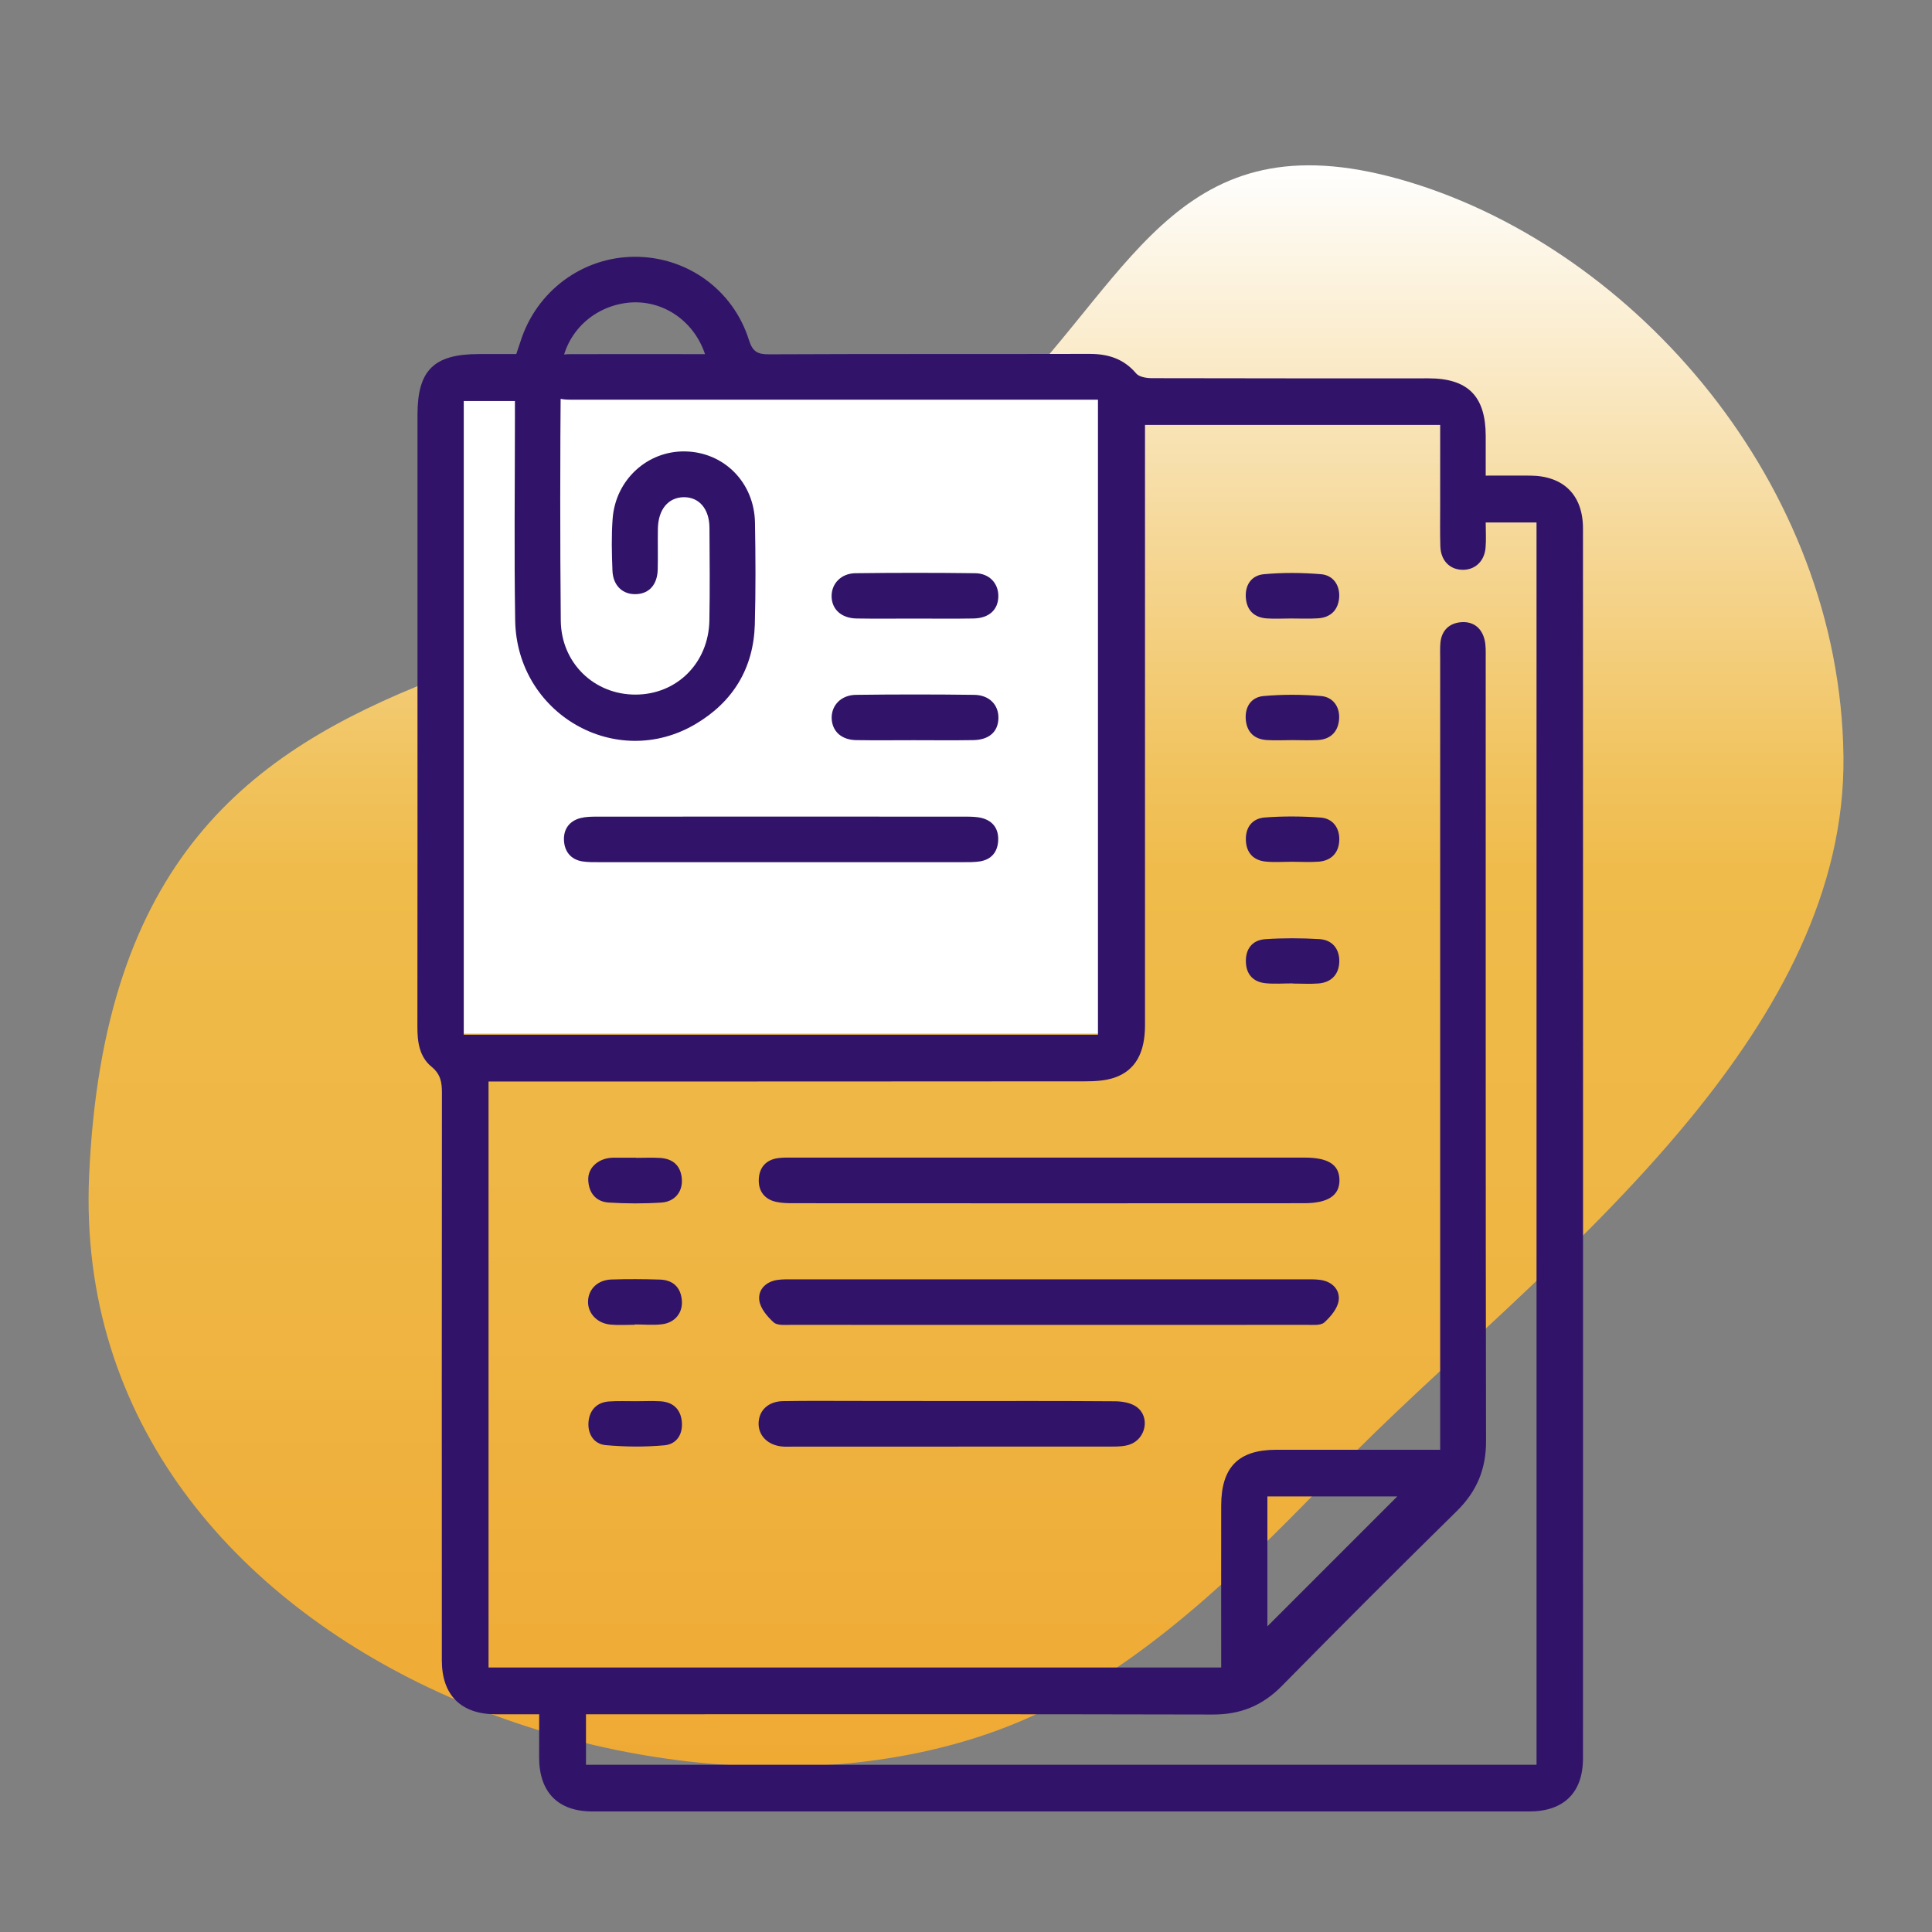 <?xml version="1.0" encoding="utf-8"?>
<!-- Generator: Adobe Illustrator 27.9.0, SVG Export Plug-In . SVG Version: 6.00 Build 0)  -->
<svg version="1.1" id="Capa_1" xmlns="http://www.w3.org/2000/svg" xmlns:xlink="http://www.w3.org/1999/xlink" x="0px" y="0px"
	 viewBox="0 0 230 230" style="enable-background:new 0 0 230 230;" xml:space="preserve">
<rect x="0" y="0" width="230" height="230" fill="#808080" stroke="none"/>
<style type="text/css">
	.st0{fill:url(#SVGID_1_);}
	.st1{fill:#F4C15D;}
	.st2{fill:#EFAA34;}
	.st3{fill:#FFFFFF;}
	.st4{fill:url(#SVGID_00000132072146790063625740000012809045546242145673_);}
	.st5{fill-rule:evenodd;clip-rule:evenodd;fill:#EFAA34;}
	.st6{fill:url(#SVGID_00000158740429996746281360000005126817456817755271_);}
	.st7{fill:url(#SVGID_00000165946256106951696780000002936145874348341937_);}
	.st8{fill-rule:evenodd;clip-rule:evenodd;fill:#FFFFFF;}
	.st9{fill:url(#SVGID_00000080925052167527096260000017835178513867755658_);}
	.st10{fill:#311469;}
	.st11{fill:url(#SVGID_00000071557931828659423560000004485643921158496680_);}
	.st12{fill:url(#SVGID_00000162328287392606112630000017755861801005664643_);}
	.st13{fill:url(#SVGID_00000070110524658768599590000003901698402051630244_);}
	.st14{fill:url(#SVGID_00000102519469805328304130000007566086202668585130_);}
	.st15{fill:url(#SVGID_00000056396436912101600680000017698480441832137104_);}
	.st16{fill:url(#SVGID_00000072970245858052904850000015879586622549702585_);}
	.st17{fill:url(#SVGID_00000131346259467767332080000018380853862777371036_);}
	.st18{fill:url(#SVGID_00000042708500788393561760000008577205174051282609_);}
	.st19{fill:url(#SVGID_00000128442726452515919300000007827440431421884860_);}
	.st20{fill:url(#SVGID_00000044869750890275058410000011223795115835612822_);}
	.st21{fill:url(#SVGID_00000156576202362948046590000015279466346224247684_);}
	.st22{fill:url(#SVGID_00000074436217978325902390000003333614123318980276_);}
	.st23{fill:url(#SVGID_00000155140906758200077730000010212925843138818434_);}
	.st24{fill:url(#SVGID_00000173872166160233050380000004761834722260983453_);}
	.st25{fill:url(#SVGID_00000065042840886920537520000009981013527616492177_);}
	.st26{fill:url(#SVGID_00000044135677260013687620000005125188488126518713_);}
	.st27{fill:#EFBB4A;}
</style>
<g>
	<linearGradient id="SVGID_1_" gradientUnits="userSpaceOnUse" x1="115" y1="210.32" x2="115" y2="19.68">
		<stop  offset="0" style="stop-color:#EFAA34"/>
		<stop  offset="0.297" style="stop-color:#EFB543"/>
		<stop  offset="0.556" style="stop-color:#EFBB4A"/>
		<stop  offset="0.622" style="stop-color:#F1C35E"/>
		<stop  offset="0.757" style="stop-color:#F5D693"/>
		<stop  offset="0.949" style="stop-color:#FDF6E7"/>
		<stop  offset="1" style="stop-color:#FFFFFF"/>
	</linearGradient>
	<path class="st0" d="M201.02,133.4c-13.08,15.89-30.3,29.68-41.86,41.67c-10.23,10.61-20.83,21.14-33.41,27.81
		C85.52,224.2,7.99,198.61,10.61,139.94c3.34-74.95,69.55-51.74,109.06-91.97c15.64-15.93,21.17-34.55,48.3-26.24
		c26.72,8.19,51.08,35.79,51.49,68.3C219.65,106,211.72,120.4,201.02,133.4z"/>
	<rect x="54.25" y="46.31" class="st3" width="76.74" height="76.74"/>
	<g>
		<g>
			<path class="st10" d="M64.19,204.08c-1.86,0-3.53,0.01-5.21,0c-4.1-0.02-6.37-2.28-6.38-6.38c-0.01-22.53-0.01-45.06,0.01-67.6
				c0-1.25-0.15-2.22-1.24-3.11c-1.44-1.18-1.69-2.95-1.68-4.77c0.02-15.9,0.01-31.81,0.01-47.71c0-8.37,0-16.75,0-25.12
				c0-5.32,1.94-7.24,7.32-7.24c1.44,0,2.89,0,4.44,0c0.18-0.53,0.35-1.02,0.51-1.52c1.9-5.98,7.36-10.03,13.56-10.06
				c6.23-0.03,11.74,3.9,13.63,9.91c0.42,1.34,0.98,1.71,2.36,1.7c12.71-0.06,25.42-0.02,38.13-0.05c2.24-0.01,4.11,0.56,5.61,2.33
				c0.36,0.43,1.25,0.56,1.9,0.56c10.96,0.03,21.93,0.02,32.89,0.02c4.7,0,6.81,2.12,6.82,6.85c0,1.5,0,2.99,0,4.73
				c1.85,0,3.57-0.01,5.3,0c3.98,0.03,6.28,2.32,6.28,6.3c0.01,48.8,0.01,97.6,0,146.4c0,4.09-2.28,6.33-6.41,6.33
				c-37.17,0-74.34,0-111.51,0c-4.09,0-6.33-2.27-6.35-6.4C64.18,207.59,64.19,205.92,64.19,204.08z M171.45,172.59
				c0-1.1,0-1.88,0-2.66c0-30.48,0-60.96,0-91.44c0-0.66-0.03-1.33,0.03-1.99c0.15-1.47,1.07-2.32,2.47-2.43
				c1.43-0.11,2.43,0.67,2.78,2.07c0.17,0.69,0.14,1.43,0.14,2.15c0.01,31.08-0.02,62.17,0.04,93.25c0.01,3.36-1.1,6.01-3.49,8.36
				c-7,6.88-13.95,13.83-20.83,20.82c-2.31,2.34-4.92,3.4-8.21,3.39c-24.15-0.06-48.31-0.03-72.46-0.03c-0.7,0-1.41,0-2.16,0
				c0,2.15,0,4.09,0,6.01c37.81,0,75.48,0,113.16,0c0-49.38,0-98.62,0-147.89c-2.06,0-4,0-6.05,0c0,1.11,0.07,2.07-0.02,3.03
				c-0.15,1.66-1.34,2.69-2.88,2.6c-1.45-0.09-2.44-1.14-2.5-2.78c-0.05-1.62-0.02-3.25-0.02-4.88c0-3.17,0-6.35,0-9.58
				c-11.81,0-23.4,0-35.14,0c0,0.83,0,1.55,0,2.26c0,7.83,0,15.66,0,23.49c0,15.24,0,30.48,0,45.72c0,3.28-1.15,5.38-3.63,6.23
				c-1.11,0.38-2.36,0.44-3.55,0.44c-22.89,0.02-45.78,0.02-68.67,0.02c-0.76,0-1.51,0-2.3,0c0,23.43,0,46.59,0,69.76
				c29.11,0,58.1,0,87.22,0c0-0.8,0-1.45,0-2.11c0-5.72-0.01-11.45,0-17.17c0.01-4.57,2.05-6.64,6.57-6.64c5.6,0,11.2,0,16.81,0
				C169.58,172.59,170.41,172.59,171.45,172.59z M83.93,42.16c-1.4-4.2-5.39-6.68-9.5-6.08c-4.37,0.64-7.63,4.19-7.67,8.71
				c-0.08,9.7-0.09,19.4,0,29.09c0.05,5.05,3.97,8.81,8.88,8.81c4.93,0,8.72-3.76,8.81-8.83c0.07-3.67,0.03-7.35,0.01-11.02
				c-0.01-2.27-1.24-3.68-3.09-3.65c-1.83,0.04-3.01,1.47-3.05,3.74c-0.03,1.63,0.02,3.25-0.02,4.88c-0.05,1.78-1,2.85-2.54,2.92
				c-1.61,0.08-2.79-1-2.85-2.82c-0.08-2.04-0.13-4.1,0.02-6.14c0.34-4.65,4.13-8.11,8.63-8.03c4.63,0.08,8.24,3.7,8.32,8.49
				c0.07,4.03,0.09,8.07-0.02,12.11c-0.15,5.22-2.6,9.22-7.06,11.86c-9.46,5.59-21.29-1.2-21.47-12.35
				c-0.13-8.07-0.03-16.14-0.03-24.22c0-0.64,0-1.28,0-1.89c-2.19,0-4.13,0-6.09,0c0,25.21,0,50.26,0,75.44c25.2,0,50.34,0,75.5,0
				c0-25.26,0-50.38,0-75.6c-0.77,0-1.37,0-1.97,0c-17.47,0-43.46,0-60.93,0c-2.13,0-3.38-0.98-3.43-2.63
				c-0.05-1.7,1.27-2.78,3.47-2.79C70.31,42.14,81.3,42.16,83.93,42.16z M150.88,193.61c5.09-5.09,10.44-10.44,15.46-15.46
				c-4.73,0-10.06,0-15.46,0C150.88,183.56,150.88,188.85,150.88,193.61z"/>
			<path class="st10" d="M125.06,152.3c10.05,0,20.1,0,30.15,0c0.66,0,1.33-0.02,1.98,0.07c1.39,0.19,2.33,1.16,2.18,2.42
				c-0.11,0.95-0.94,1.94-1.71,2.64c-0.43,0.39-1.37,0.29-2.08,0.29c-20.46,0.01-40.92,0.01-61.38,0c-0.71,0-1.65,0.1-2.09-0.29
				c-0.77-0.69-1.6-1.68-1.72-2.63c-0.16-1.27,0.78-2.23,2.17-2.43c0.65-0.09,1.32-0.07,1.98-0.07
				C104.72,152.3,114.89,152.3,125.06,152.3z"/>
			<path class="st10" d="M124.69,143.25c-10.06,0-20.12,0-30.18-0.01c-0.72,0-1.46-0.01-2.15-0.17c-1.36-0.31-2.07-1.29-2.03-2.63
				c0.04-1.41,0.82-2.37,2.3-2.57c0.59-0.08,1.2-0.06,1.8-0.06c20.3,0,40.61,0,60.91,0c2.79,0,4.1,0.85,4.12,2.66
				c0.02,1.86-1.37,2.77-4.23,2.77C145.05,143.25,134.87,143.25,124.69,143.25z"/>
			<path class="st10" d="M113.45,166.79c6.44,0,12.88-0.02,19.32,0.03c0.85,0.01,1.86,0.18,2.53,0.66c1.64,1.18,1.14,3.81-0.81,4.49
				c-0.66,0.23-1.42,0.24-2.13,0.24c-12.7,0.01-25.4,0.01-38.1,0.01c-0.36,0-0.72,0.02-1.08-0.01c-1.76-0.13-2.94-1.31-2.87-2.85
				c0.07-1.5,1.18-2.53,2.92-2.56c2.95-0.05,5.9-0.02,8.85-0.02C105.87,166.79,109.66,166.79,113.45,166.79z"/>
			<path class="st10" d="M75.74,166.81c0.96,0,1.93-0.05,2.89,0.01c1.45,0.09,2.36,0.89,2.53,2.34c0.18,1.54-0.57,2.76-2.06,2.9
				c-2.32,0.21-4.68,0.19-7-0.02c-1.41-0.13-2.16-1.34-2.04-2.76c0.12-1.39,0.97-2.34,2.45-2.44
				C73.57,166.76,74.66,166.82,75.74,166.81C75.74,166.82,75.74,166.81,75.74,166.81z"/>
			<path class="st10" d="M153.67,73.63c-0.96,0-1.93,0.06-2.89-0.01c-1.45-0.11-2.33-0.94-2.46-2.4c-0.14-1.55,0.65-2.72,2.13-2.86
				c2.26-0.21,4.57-0.19,6.83,0c1.4,0.12,2.22,1.26,2.15,2.69c-0.08,1.49-0.95,2.46-2.52,2.56
				C155.84,73.68,154.75,73.63,153.67,73.63z"/>
			<path class="st10" d="M153.85,88.11c-1.02,0-2.05,0.06-3.07-0.01c-1.45-0.1-2.33-0.93-2.47-2.39c-0.14-1.55,0.63-2.72,2.13-2.85
				c2.26-0.2,4.56-0.19,6.83,0c1.41,0.12,2.23,1.26,2.15,2.68c-0.08,1.49-0.94,2.46-2.51,2.56
				C155.9,88.16,154.88,88.11,153.85,88.11z"/>
			<path class="st10" d="M153.75,102.59c-1.02,0-2.05,0.08-3.06-0.02c-1.45-0.14-2.29-1.01-2.37-2.48
				c-0.08-1.56,0.73-2.65,2.24-2.77c2.21-0.17,4.45-0.15,6.66,0.01c1.43,0.1,2.25,1.21,2.22,2.63c-0.03,1.49-0.88,2.49-2.44,2.62
				C155.91,102.66,154.83,102.59,153.75,102.59C153.75,102.59,153.75,102.59,153.75,102.59z"/>
			<path class="st10" d="M75.56,157.71c-0.96,0-1.93,0.07-2.88-0.02c-1.64-0.15-2.76-1.4-2.67-2.85c0.08-1.42,1.18-2.47,2.78-2.52
				c1.92-0.06,3.85-0.05,5.77,0.01c1.53,0.05,2.46,0.89,2.61,2.44c0.14,1.49-0.79,2.69-2.36,2.88c-1.07,0.13-2.16,0.02-3.24,0.02
				C75.56,157.69,75.56,157.7,75.56,157.71z"/>
			<path class="st10" d="M153.89,117.07c-1.08,0-2.17,0.09-3.24-0.02c-1.45-0.15-2.28-1.04-2.33-2.51
				c-0.06-1.55,0.75-2.62,2.28-2.73c2.15-0.15,4.33-0.14,6.48-0.01c1.54,0.09,2.4,1.19,2.36,2.69c-0.04,1.49-0.93,2.47-2.48,2.59
				c-1.02,0.08-2.04,0.01-3.06,0.01C153.89,117.08,153.89,117.08,153.89,117.07z"/>
			<path class="st10" d="M75.72,137.84c0.96,0,1.93-0.05,2.88,0.01c1.53,0.1,2.45,0.93,2.57,2.49c0.12,1.5-0.81,2.71-2.41,2.82
				c-2.09,0.14-4.21,0.13-6.3,0c-1.52-0.1-2.36-1.15-2.43-2.66c-0.07-1.41,1.07-2.5,2.63-2.66c0.12-0.01,0.24-0.02,0.36-0.02
				c0.9,0,1.8,0,2.71,0C75.72,137.83,75.72,137.83,75.72,137.84z"/>
			<path class="st10" d="M92.99,102.64c-7.22,0-14.45,0-21.67,0c-0.66,0-1.33,0.01-1.98-0.09c-1.38-0.22-2.13-1.17-2.2-2.49
				c-0.07-1.33,0.62-2.32,1.96-2.67c0.63-0.16,1.31-0.17,1.96-0.17c14.63-0.01,29.26-0.01,43.89,0c0.66,0,1.34,0.01,1.96,0.17
				c1.34,0.36,1.99,1.32,1.92,2.69c-0.07,1.36-0.81,2.25-2.19,2.47c-0.65,0.1-1.32,0.09-1.98,0.09
				C107.44,102.64,100.22,102.64,92.99,102.64z"/>
			<path class="st10" d="M108.83,73.64c-2.29,0-4.58,0.03-6.86-0.01c-1.83-0.03-2.98-1.12-2.97-2.69c0.01-1.48,1.14-2.67,2.82-2.7
				c4.76-0.06,9.51-0.06,14.27,0c1.7,0.02,2.77,1.21,2.76,2.73c-0.01,1.62-1.1,2.63-2.98,2.66
				C113.53,73.67,111.18,73.64,108.83,73.64z"/>
			<path class="st10" d="M108.78,88.12c-2.29,0-4.58,0.03-6.86-0.01c-1.75-0.03-2.84-1.04-2.91-2.56c-0.06-1.55,1.09-2.8,2.87-2.83
				c4.7-0.06,9.39-0.06,14.09,0c1.82,0.02,2.93,1.21,2.89,2.79c-0.04,1.62-1.12,2.58-3.03,2.6
				C113.47,88.15,111.12,88.12,108.78,88.12z"/>
		</g>
	</g>
</g>
</svg>
